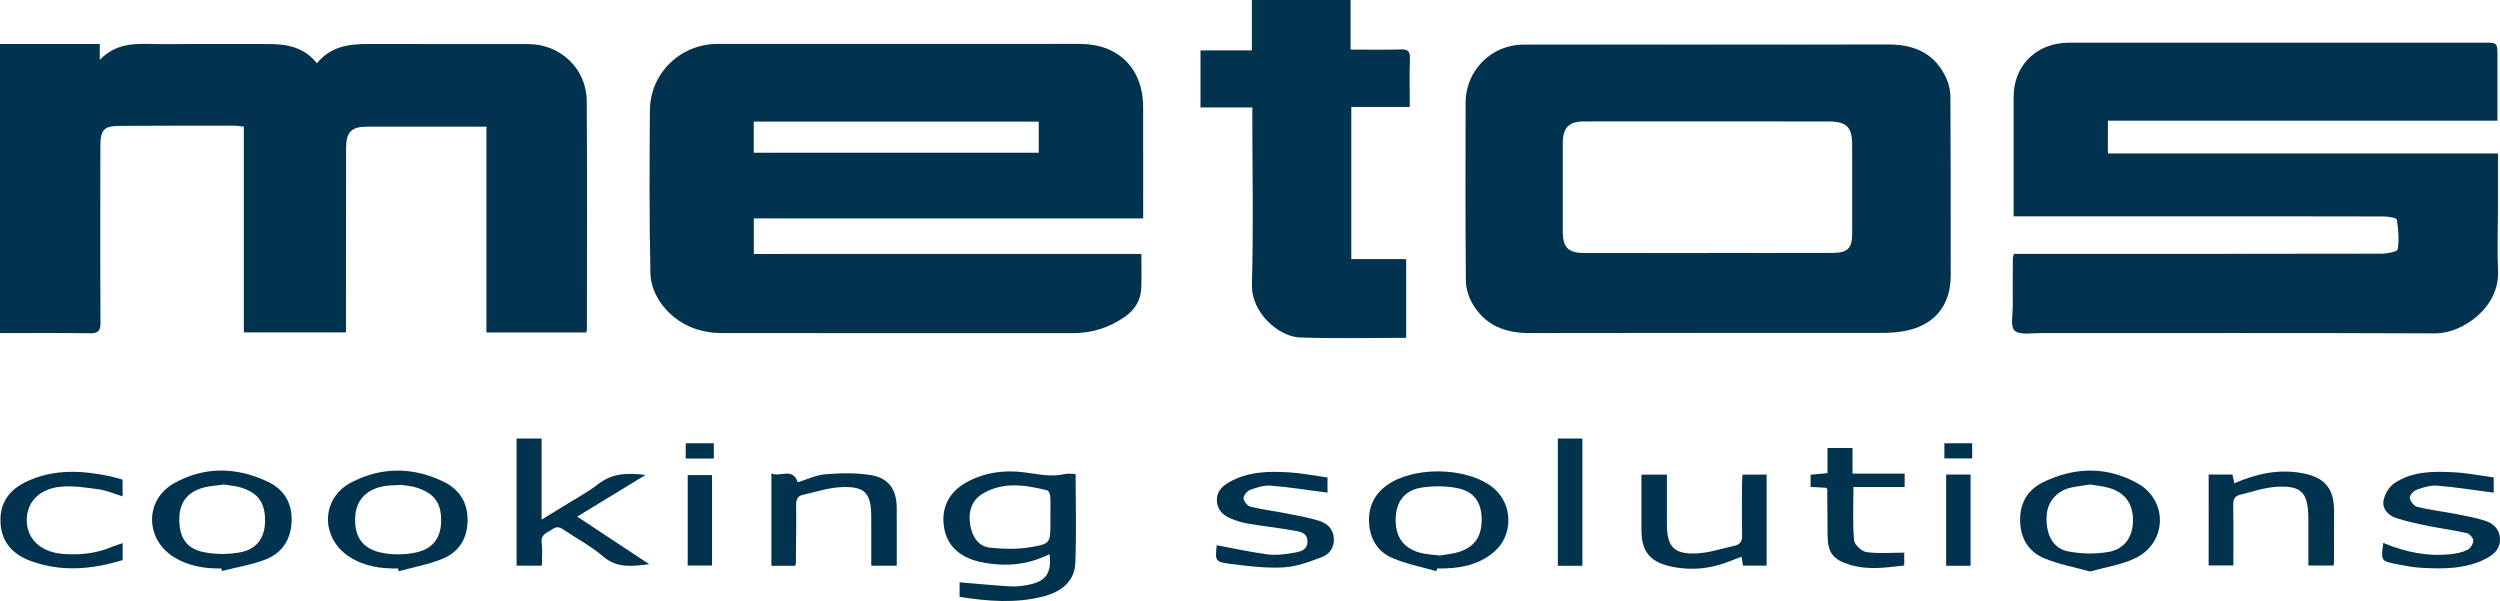 <?xml version="1.0" encoding="utf-8"?>
<!-- Generator: Adobe Illustrator 28.2.0, SVG Export Plug-In . SVG Version: 6.00 Build 0)  -->
<svg version="1.1" id="Com_xA0_Image_1_" xmlns="http://www.w3.org/2000/svg" xmlns:xlink="http://www.w3.org/1999/xlink" x="0px"
	 y="0px" viewBox="0 0 1234.83 296.86" style="enable-background:new 0 0 1234.83 296.86;" xml:space="preserve">
<style type="text/css">
	.st0{fill:#01324E;}
</style>
<path class="st0" d="M563.76,125.43c0,6.18,0.17,11.51-0.04,16.81c-0.24,6.03-3.1,10.7-8.07,14.19c-7.74,5.44-16.29,8.12-25.73,8.12
	c-57.83-0.02-115.65,0.04-173.48-0.05c-11.78-0.02-22.03-4.53-29.24-13.75c-3.26-4.17-5.81-10.12-5.92-15.33
	c-0.6-26.98-0.49-53.99-0.27-80.98c0.14-18.29,15.12-32.74,33.4-32.75c59.66-0.03,119.32-0.04,178.98-0.01
	c19.1,0.01,31.22,12.17,31.25,31.26c0.03,18.16,0.01,36.32,0.01,54.93c-64.14,0-128.06,0-192.31,0c0,6,0,11.54,0,17.57
	C436.08,125.43,499.65,125.43,563.76,125.43z M513.06,75.44c0-5.07,0-10.15,0-15.38c-46.99,0-93.84,0-140.76,0
	c0,5.27,0,10.2,0,15.38C419.1,75.44,465.68,75.44,513.06,75.44z"/>
<path class="st0" d="M1041.14,75.79c64.32,0,128.25,0,192.68,0c0,9.23,0.01,18.17,0,27.12c-0.01,10.33-0.41,20.68,0.04,30.99
	c0.8,18.21-17.88,30.83-30.95,30.77c-64.98-0.29-129.97-0.12-194.95-0.16c-4.43,0-10.24,1.11-12.86-1.2
	c-2.23-1.96-0.89-8.1-0.93-12.4c-0.07-7.83,0-15.66,0.04-23.49c0-0.47,0.26-0.94,0.58-2.03c1.62,0,3.38,0,5.15,0
	c58.82,0,117.64,0.03,176.46-0.09c2.77-0.01,7.75-1.03,7.92-2.15c0.72-4.78,0.33-9.83-0.45-14.66c-0.14-0.86-4.08-1.57-6.27-1.57
	c-36.49-0.1-72.98-0.07-109.47-0.07c-24.3,0-48.6,0-73.54,0c0-2.03,0-3.79,0-5.55c0-17.83-0.01-35.66,0.01-53.49
	c0.02-14.48,9.89-25.27,24.29-26.57c1.66-0.15,3.33-0.18,4.99-0.18c67.65-0.01,135.3-0.01,202.95,0c6.7,0,6.73,0.02,6.74,6.73
	c0.02,10.49,0.01,20.97,0.01,31.82c-64.26,0-128.19,0-192.42,0C1041.14,65.03,1041.14,70.09,1041.14,75.79z"/>
<path class="st0" d="M0,164.53c0-48.03,0-95.3,0-142.81c16.45,0,32.69,0,49.28,0c0,2.3,0,4.41,0,7.86
	c9.54-9.93,20.99-7.67,31.88-7.77c17.16-0.16,34.33,0,51.49-0.06c9.13-0.03,17.57,1.57,23.89,9.5c6.72-8.27,15.72-9.57,25.36-9.53
	c26.33,0.11,52.65-0.01,78.98,0.05c16,0.03,28.82,12.16,28.93,28.17c0.26,37.49,0.09,74.98,0.08,112.47c0,0.48-0.15,0.97-0.3,1.8
	c-16.22,0-32.46,0-49.33,0c0-33.77,0-67.47,0-101.65c-3.74,0-6.87,0-9.99,0c-16.33,0-32.66,0.02-48.99,0.01
	c-7.68,0-10.33,2.65-10.34,10.47c-0.02,28.49-0.04,56.99-0.06,85.48c0,1.79,0,3.59,0,5.67c-16.98,0-33.52,0-50.44,0
	c0-33.98,0-67.59,0-101.65c-1.74-0.19-3.17-0.47-4.6-0.47c-18.83,0-37.66,0-56.48,0.1c-8.12,0.04-9.79,1.88-9.79,10.17
	c-0.01,28.99-0.1,57.99,0.06,86.98c0.02,4.18-1.18,5.37-5.31,5.3C29.7,164.38,15.07,164.53,0,164.53z"/>
<path class="st0" d="M844.44,21.99c29.32,0,58.65,0.09,87.97-0.04c13.35-0.06,23.75,4.56,29.22,17.38c1.14,2.67,1.73,5.78,1.75,8.69
	c0.15,29.32,0.14,58.65,0.15,87.97c0,15.32-8.44,25.19-23.78,27.69c-2.94,0.48-5.96,0.72-8.95,0.72
	c-58.48,0.05-116.96-0.01-175.44,0.11c-11.86,0.02-21.66-3.79-27.86-14.18c-2.03-3.41-3.42-7.76-3.45-11.7
	c-0.29-29.32-0.21-58.65-0.14-87.97c0.03-15.86,12.75-28.6,28.57-28.62c30.66-0.06,61.31-0.02,91.97-0.02
	C844.44,22,844.44,22,844.44,21.99z M843.61,124.99c0-0.02,0-0.03,0-0.05c20.48,0,40.96,0.04,61.45-0.02c7.64-0.02,9.8-2.3,9.8-9.75
	c-0.02-14.49-0.01-28.98-0.02-43.46c-0.01-8.89-2.6-11.69-11.58-11.71c-40.3-0.07-80.6-0.06-120.9-0.02
	c-7.49,0.01-10.46,3.15-10.47,10.76c-0.03,14.49,0,28.98,0,43.46c0,8.05,2.65,10.76,10.77,10.77
	C802.98,125.01,823.29,124.99,843.61,124.99z"/>
<path class="st0" d="M618.57,53.08c-8.85,0-17.1,0-25.61,0c0-9.56,0-18.64,0-28.18c8.29,0,16.55,0,25.38,0c0-8.47,0-16.53,0-24.9
	c16.47,0,32.36,0,48.75,0c0,8.05,0,15.95,0,24.48c8.58,0,16.69,0.16,24.79-0.07c3.47-0.1,4.66,0.87,4.53,4.47
	c-0.27,7.8-0.08,15.62-0.08,23.94c-9.7,0-19.12,0-28.88,0c0,25.25,0,49.98,0,75.18c8.9,0,17.83,0,27.1,0c0,13.19,0,25.91,0,38.86
	c-17.57,0-35.03,0.43-52.44-0.16c-10.24-0.35-24.19-11.97-23.76-26.39c0.81-27.13,0.22-54.31,0.21-81.46
	C618.57,57.19,618.57,55.53,618.57,53.08z"/>
<path class="st0" d="M473.97,294.82c0-2.89,0-5.17,0-7.2c8.61,0.71,16.98,1.54,25.38,2.03c2.95,0.17,6-0.27,8.91-0.86
	c8.46-1.7,11.29-5.9,10.13-15.07c-8.3,4.14-17.04,5.8-26.15,5.01c-3.62-0.32-7.31-0.79-10.76-1.87
	c-9.06-2.85-14.74-8.76-15.45-18.66c-0.65-8.98,3.74-16.24,12.74-20.74c8.61-4.3,17.85-5.37,27.24-4.15
	c6.61,0.86,13.09,2.45,19.81,0.85c1.68-0.4,3.54-0.06,5.47-0.06c0,15.13,0.46,29.6-0.16,44.02c-0.41,9.41-7.25,14.24-15.74,16.46
	C501.74,298.15,488,296.98,473.97,294.82z M518.83,255.35c0-3.33,0.12-6.67-0.07-9.99c-0.07-1.12-0.75-2.97-1.48-3.16
	c-10.81-2.7-21.78-4.42-31.96,1.68c-5.48,3.28-7.14,9.05-6.11,15.28c0.97,5.83,3.84,10.76,10.13,11.4
	c6.35,0.65,12.95,0.79,19.23-0.22c10.33-1.66,10.26-2.13,10.27-12.5C518.84,257.02,518.84,256.19,518.83,255.35z"/>
<path class="st0" d="M320.67,278.67c-8.15,0.98-15.79,2.2-22.72-3.79c-5.74-4.96-12.64-8.56-18.95-12.87
	c-2.04-1.4-3.77-2.39-6.21-0.62c-2.46,1.79-5.84,2.39-5.24,6.8c0.48,3.57,0.1,7.25,0.1,11.2c-4.39,0-8.28,0-12.5,0
	c0-20.92,0-41.78,0-62.77c4.16,0,8.06,0,12.37,0c0,13.2,0,26.13,0,40.04c4.05-2.48,7.38-4.5,10.69-6.56
	c5.78-3.61,11.88-6.81,17.22-10.97c6.75-5.26,14.11-5.71,23.44-4.55c-11.59,7.06-22.17,13.51-33.77,20.59
	C297.38,263.28,309.02,270.97,320.67,278.67z"/>
<path class="st0" d="M196.57,280.78c-8.46,0.16-16.64-1.04-23.9-5.69c-14.4-9.22-14.31-28.89,0.79-36.78
	c14.97-7.82,30.77-7.76,46.03-0.17c7.95,3.96,11.83,10.8,11.44,19.92c-0.36,8.58-4.69,14.78-12.22,17.89
	c-6.92,2.86-14.48,4.19-21.75,6.2C196.83,281.7,196.7,281.24,196.57,280.78z M198.25,239.51c-3.29,0.19-5.46,0.18-7.59,0.47
	c-9.21,1.27-14.62,6.65-15.19,14.98c-0.68,9.8,3.42,16.16,13.12,18.08c5.37,1.07,11.32,1,16.69-0.11
	c8.27-1.7,12.25-7.08,12.57-14.53c0.39-9.35-2.74-14.33-11.47-17.37C203.46,240.02,200.26,239.87,198.25,239.51z"/>
<path class="st0" d="M709.47,282.12c-7.25-2.1-14.78-3.53-21.67-6.47c-7.86-3.36-11.61-10.36-11.61-18.87
	c0.01-8.33,4.02-14.53,11.3-18.67c14.25-8.1,38.71-6.7,50.23,2.97c9.65,8.1,9.81,23.38,0.21,31.53c-8.11,6.89-17.88,8.33-28.08,8.18
	C709.73,281.23,709.6,281.68,709.47,282.12z M711.23,274.39c3.1-0.56,6.3-0.79,9.28-1.74c7.95-2.55,11.36-7.6,11.34-16.13
	c-0.01-8.01-3.52-13.57-11.5-15.31c-5.68-1.23-11.89-1.23-17.68-0.46c-8.57,1.14-12.94,6.69-13.28,14.91
	c-0.38,9.12,3.49,14.98,11.89,17.32C704.44,273.86,707.84,273.94,711.23,274.39z"/>
<path class="st0" d="M109.33,280.78c-8.28,0.14-16.25-1.17-23.42-5.6c-14.31-8.85-14.53-28.32,0.1-36.5
	c15.1-8.45,31.04-8.02,46.45-0.64c8.11,3.88,12.19,10.95,11.54,20.37c-0.6,8.75-5.12,14.95-12.92,17.96
	c-6.85,2.65-14.27,3.83-21.44,5.66C109.55,281.61,109.44,281.2,109.33,280.78z M110.66,239.33c-3.3,0.46-6.66,0.62-9.86,1.43
	c-7.94,2.02-12,7.17-12.22,14.95c-0.26,9.12,3.11,15.06,11.46,16.89c5.82,1.28,12.26,1.3,18.16,0.3c8.41-1.42,12.47-7,12.7-14.9
	c0.27-9.36-3.15-14.46-11.88-17.18C116.37,239.99,113.51,239.82,110.66,239.33z"/>
<path class="st0" d="M1032.45,282.3c-7.9-2.2-15.62-3.57-22.69-6.51c-7.81-3.24-11.8-9.91-11.96-18.61
	c-0.16-8.71,3.76-15.28,11.34-18.98c15.59-7.6,31.65-7.96,46.85,0.64c14.75,8.34,14.4,28.77-0.65,36.54
	C1048.47,278.92,1040.33,280,1032.45,282.3z M1032.35,239.31c-3.26,0.52-6.39,0.86-9.44,1.54c-7.02,1.57-11.66,7.05-12.01,13.92
	c-0.46,9.13,2.97,16.05,10.56,17.56c6.48,1.29,13.56,1.42,20.06,0.27c8.17-1.45,12.15-7.82,12.03-15.99
	c-0.11-8.04-4.1-13.43-11.97-15.66C1038.58,240.09,1035.41,239.83,1032.35,239.31z"/>
<path class="st0" d="M1090.93,234.38c3.9,0,7.68,0,11.73,0c0.29,1.3,0.59,2.65,0.96,4.34c10.72-4.68,21.58-7.12,33.11-5.09
	c11.47,2.02,16.15,7.43,16.15,18.95c0,8.49-0.02,16.98-0.05,25.47c0,0.31-0.15,0.63-0.33,1.29c-3.81,0-7.71,0-12.33,0
	c0-6.55,0-13.16,0-19.77c0-1.17,0-2.33-0.01-3.5c-0.07-12.96-3.46-16.53-16.36-15.56c-5.86,0.44-11.6,2.48-17.38,3.87
	c-2.65,0.64-3.43,2.34-3.37,5.12c0.19,9.8,0.08,19.61,0.08,29.81c-4.14,0-8.01,0-12.21,0
	C1090.93,264.39,1090.93,249.52,1090.93,234.38z"/>
<path class="st0" d="M655.7,235.83c0,3.33,0,5.95,0,7.51c-9.35-1.21-18.64-2.7-27.99-3.46c-3.33-0.27-6.92,0.88-10.15,2.06
	c-1.5,0.55-3.37,2.72-3.34,4.12c0.03,1.47,1.9,3.84,3.36,4.19c6.11,1.48,12.39,2.27,18.57,3.48c5.2,1.02,10.46,1.97,15.5,3.55
	c3.76,1.18,6.72,3.84,7.15,8.16c0.45,4.52-1.84,8.18-5.72,9.66c-6.13,2.34-12.59,4.79-19.02,5.14c-8.71,0.48-17.59-0.58-26.3-1.72
	c-7.64-1-7.58-1.46-6.78-9.23c8.33,1.55,16.66,3.42,25.08,4.53c4.05,0.54,8.34,0.02,12.41-0.68c3.29-0.57,7.49-1.13,7.31-5.92
	c-0.17-4.49-4.24-4.7-7.35-5.26c-7.37-1.31-14.82-2.12-22.21-3.36c-2.76-0.46-5.5-1.35-8.11-2.4c-3.92-1.57-6.82-4.28-7.05-8.79
	c-0.22-4.32,2.34-7.11,5.86-9.14c9.24-5.34,19.41-5.58,29.59-4.98C642.78,233.66,648.99,234.91,655.7,235.83z"/>
<path class="st0" d="M1231.72,235.83c0,3.3,0,5.91,0,7.51c-9.29-1.2-18.56-2.69-27.88-3.46c-3.33-0.27-6.92,0.85-10.15,2
	c-1.52,0.54-3.6,2.83-3.43,4.04c0.24,1.68,2.12,4.06,3.71,4.45c6.1,1.49,12.38,2.22,18.56,3.41c4.87,0.94,9.78,1.84,14.52,3.29
	c4.14,1.26,7.43,3.91,7.75,8.72c0.34,5.02-2.72,8-6.79,10.1c-10.34,5.33-21.51,5.18-32.67,4.53c-3.8-0.22-7.58-1.01-11.33-1.74
	c-8.04-1.58-8.03-1.64-6.84-10.53c10.76,4.56,21.88,6.83,33.5,5.55c2.76-0.3,5.65-0.89,8.1-2.11c1.42-0.71,2.8-2.91,2.87-4.49
	c0.05-1.25-1.74-3.44-3.05-3.74c-6.46-1.47-13.05-2.33-19.54-3.65c-5.19-1.05-10.39-2.18-15.42-3.8c-3.87-1.25-7.02-4.42-6.36-8.47
	c0.52-3.18,2.71-6.99,5.35-8.75c9.01-6.03,19.53-5.98,29.87-5.39C1218.75,233.64,1224.96,234.9,1231.72,235.83z"/>
<path class="st0" d="M392.73,279.47c-3.93,0-7.68,0-11.7,0c0-15.08,0-29.98,0-45.66c4.3,2.12,10.3-3.22,13.04,4.4
	c4.33-1.32,8.96-3.6,13.74-3.97c7.5-0.59,15.26-0.79,22.63,0.49c8.69,1.51,12.45,7.31,12.49,16.11c0.05,9.46,0.01,18.91,0.01,28.58
	c-4.32,0-8.21,0-12.59,0c0-8.25,0.04-16.22-0.01-24.18c-0.08-11.74-3.07-15.14-14.83-14.63c-6.34,0.27-12.61,2.42-18.89,3.79
	c-2.74,0.59-3.41,2.38-3.38,5.13c0.12,9.65-0.06,19.3-0.14,28.95C393.09,278.62,392.98,278.77,392.73,279.47z"/>
<path class="st0" d="M823.35,234.43c0,8.11,0.03,16.05-0.01,23.99c-0.05,11.72,3.36,15.53,15.09,14.89
	c6.18-0.34,12.26-2.44,18.38-3.75c3.01-0.64,3.73-2.56,3.67-5.48c-0.18-8.15-0.07-16.32-0.05-24.47c0.01-1.63,0.15-3.26,0.24-5.18
	c4.05,0,7.8,0,11.92,0c0,14.86,0,29.74,0,44.95c-3.79,0-7.54,0-11.68,0c-0.19-1.21-0.42-2.61-0.71-4.38
	c-1.96,0.74-3.97,1.46-5.95,2.25c-9.54,3.82-19.39,4.75-29.37,2.45c-10.2-2.35-14.09-7.55-14.12-18.04c-0.02-8.96,0-17.93,0-27.22
	C814.86,234.43,818.61,234.43,823.35,234.43z"/>
<path class="st0" d="M60.55,236.89c0,2.68,0,5.15,0,8.28c-4.03-1.23-7.8-2.91-11.73-3.47c-6.21-0.88-12.6-1.85-18.78-1.29
	c-10.96,0.98-17.26,8.08-16.81,17.37c0.43,8.92,7.37,15.05,18.03,15.84c8.41,0.62,16.61-0.25,24.43-3.66
	c1.47-0.64,3.04-1.04,4.89-1.67c0,3.07,0,5.54,0,8.34c-15.13,4.66-30.27,6.02-45.45,0.43c-8.64-3.18-14.29-9.01-14.86-18.67
	c-0.55-9.51,3.79-16.4,13.34-20.76c13.01-5.93,26.52-5.34,40.12-2.52C56.01,235.58,58.22,236.27,60.55,236.89z"/>
<path class="st0" d="M901.98,240.94c-2.29-0.13-4.87-0.29-7.67-0.45c0-2,0-3.77,0-6.01c2.58-0.24,5.14-0.48,8.33-0.78
	c0-4.11,0-8.16,0-12.41c4.38,0,8.12,0,12.37,0c0,4.16,0,8.07,0,12.64c8.84,0,17.21,0,25.76,0c0,2.46,0,4.26,0,6.6
	c-8.3,0-16.67,0-25.29,0c0,9.12-0.43,17.74,0.29,26.27c0.19,2.21,3.75,5.55,6.12,5.89c5.98,0.85,12.16,0.28,18.67,0.28
	c0,1.75,0,3.91,0,6.32c-9.01,1.09-17.9,2.36-26.73-0.31c-8.58-2.59-11.09-6.04-11.14-14.86c-0.04-7.48-0.09-14.97-0.15-22.45
	C902.54,241.53,902.35,241.4,901.98,240.94z"/>
<path class="st0" d="M781.59,279.48c-4.12,0-7.89,0-12.12,0c0-20.91,0-41.73,0-62.86c3.99,0,7.91,0,12.12,0
	C781.59,237.45,781.59,258.18,781.59,279.48z"/>
<path class="st0" d="M961.26,234.4c4.22,0,7.99,0,12.07,0c0,15.11,0,29.98,0,45.07c-4.11,0-7.89,0-12.07,0
	C961.26,264.55,961.26,249.68,961.26,234.4z"/>
<path class="st0" d="M351.7,234.67c0,14.86,0,29.59,0,44.67c-3.93,0-7.8,0-12.02,0c0-14.82,0-29.52,0-44.67
	C343.41,234.67,347.28,234.67,351.7,234.67z"/>
<path class="st0" d="M974.13,218.93c0,2.7,0,4.96,0,7.5c-4.62,0-9.01,0-13.74,0c0-2.47,0-4.84,0-7.5
	C964.98,218.93,969.38,218.93,974.13,218.93z"/>
<path class="st0" d="M338.7,226.48c0-2.65,0-4.93,0-7.52c4.57,0,9.1,0,13.88,0c0,2.54,0,4.92,0,7.52
	C348.02,226.48,343.63,226.48,338.7,226.48z"/>
</svg>
